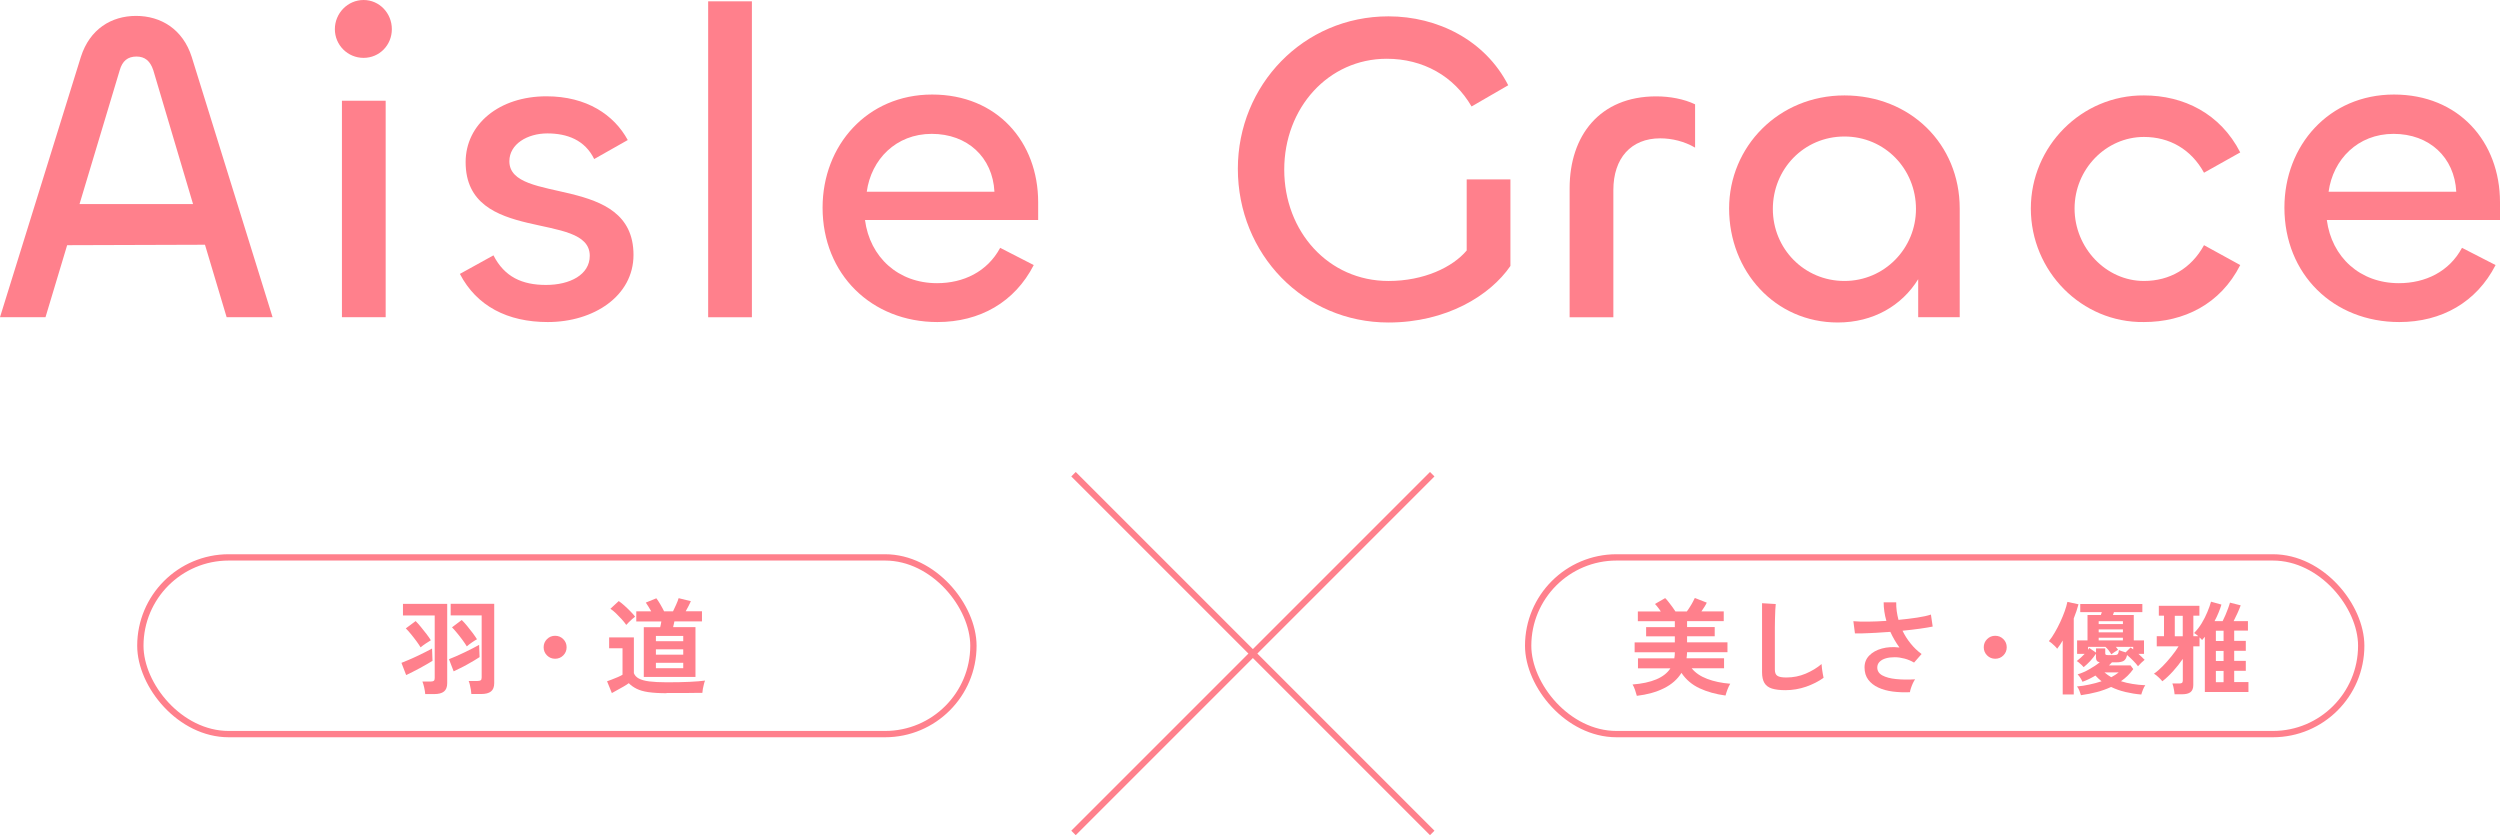 <?xml version="1.0" encoding="UTF-8"?>
<svg id="_レイヤー_2" data-name="レイヤー 2" xmlns="http://www.w3.org/2000/svg" viewBox="0 0 396.13 132.33">
  <defs>
    <style>
      .cls-1 {
        fill: none;
        stroke: #ff808c;
        stroke-miterlimit: 10;
      }

      .cls-2 {
        fill: #ff808c;
        stroke-width: 0px;
      }
    </style>
  </defs>
  <g id="_レイヤー_1-2" data-name="レイヤー 1">
    <g>
      <g>
        <path class="cls-2" d="m12.81,9.03c1.4-4.41,4.83-6.51,8.75-6.51s7.42,2.1,8.82,6.51l12.81,41.23h-7.28l-3.43-11.48-21.84.07-3.43,11.41H0L12.81,9.03Zm-.21,23.31h17.99l-6.3-21.21c-.49-1.47-1.33-2.17-2.66-2.17-1.4,0-2.24.7-2.66,2.17l-6.37,21.21Z"/>
        <path class="cls-2" d="m53.06,4.62c0-2.52,2.03-4.62,4.55-4.62s4.48,2.1,4.48,4.62-1.96,4.55-4.48,4.55-4.55-2.03-4.55-4.55Zm8.05,11.34v34.3h-6.93V15.96h6.93Z"/>
        <path class="cls-2" d="m72.87,43.4l5.32-2.94c1.75,3.43,4.55,4.69,8.33,4.69s6.93-1.61,6.93-4.62c0-7.21-19.67-1.75-19.67-14.84,0-6.02,5.32-10.43,12.81-10.43,6.37,0,10.71,2.94,12.88,6.93l-5.32,3.01c-1.47-3.01-4.27-4.06-7.42-4.06s-6.02,1.68-6.02,4.41c0,7,19.67,1.89,19.67,14.84,0,6.51-6.3,10.64-13.58,10.64-6.37,0-11.27-2.52-13.93-7.63Z"/>
        <path class="cls-2" d="m119.14.21v50.06h-6.93V.21h6.93Z"/>
        <path class="cls-2" d="m130.34,32.9c0-9.87,7.07-17.92,17.36-17.92s16.8,7.49,16.8,17.08v2.8h-27.44c.77,5.88,5.25,10.01,11.41,10.01,4.2,0,7.98-1.82,10.01-5.6l5.32,2.73c-3.01,5.88-8.54,9.03-15.26,9.03-10.43,0-18.2-7.56-18.2-18.13Zm27.23-2.52c-.28-5.46-4.27-9.17-9.94-9.17s-9.59,4.06-10.29,9.17h20.23Z"/>
        <path class="cls-2" d="m196.14,26.74c0-13.23,10.36-24.15,23.87-24.15,7.77,0,15.33,3.78,18.97,10.92l-5.81,3.36c-2.8-4.83-7.7-7.56-13.44-7.56-9.24,0-16.24,7.77-16.24,17.57s7,17.64,16.52,17.64c5.6,0,10.15-2.17,12.39-4.83v-11.27h6.93v13.72c-3.22,4.69-10.15,8.96-19.32,8.96-13.44,0-23.87-10.85-23.87-24.36Z"/>
        <path class="cls-2" d="m248.71,50.27v-20.44c0-8.33,4.76-14.56,13.72-14.56,2.17,0,4.41.42,6.16,1.26v6.86c-1.68-.98-3.64-1.47-5.53-1.47-4.62,0-7.42,3.15-7.42,8.19v20.16h-6.93Z"/>
        <path class="cls-2" d="m273.98,33.04c0-9.8,7.84-17.92,18.27-17.92s18.27,7.7,18.27,17.92v17.22h-6.58v-6.02c-2.59,4.2-7.14,6.86-12.74,6.86-9.94,0-17.22-8.12-17.22-18.06Zm29.61.07c0-6.3-4.9-11.48-11.34-11.48s-11.34,5.18-11.34,11.48,4.97,11.41,11.34,11.41,11.34-5.18,11.34-11.41Z"/>
        <path class="cls-2" d="m321.79,33.04c0-9.87,8.05-17.99,17.92-17.92,6.3,0,12.11,2.87,15.26,9.03l-5.74,3.22c-2.03-3.71-5.46-5.67-9.52-5.67-6.02,0-10.99,5.11-10.99,11.34s4.97,11.48,10.99,11.48c4.06,0,7.49-1.96,9.52-5.67l5.74,3.15c-3.15,6.23-8.96,9.03-15.26,9.03-9.87.14-17.92-8.05-17.92-17.99Z"/>
        <path class="cls-2" d="m361.97,32.9c0-9.87,7.07-17.92,17.36-17.92s16.8,7.49,16.8,17.08v2.8h-27.44c.77,5.88,5.25,10.01,11.41,10.01,4.2,0,7.98-1.82,10.01-5.6l5.32,2.73c-3.01,5.88-8.54,9.03-15.26,9.03-10.43,0-18.2-7.56-18.2-18.13Zm27.23-2.52c-.28-5.46-4.27-9.17-9.94-9.17s-9.59,4.06-10.29,9.17h20.23Z"/>
      </g>
      <rect class="cls-1" x="22.24" y="88.32" width="132" height="28" rx="14" ry="14"/>
      <g>
        <path class="cls-2" d="m64.35,106.95l-.74-1.92c.31-.12.68-.28,1.12-.46s.89-.39,1.36-.61c.47-.22.91-.44,1.33-.65.42-.21.77-.4,1.04-.55l.07,1.95c-.23.14-.52.32-.87.52-.35.2-.72.41-1.12.63-.4.22-.79.42-1.17.61-.38.19-.71.36-1,.49Zm3.03,3.04c-.02-.31-.08-.66-.17-1.07-.09-.4-.18-.71-.28-.93h1.32c.22,0,.38-.04.48-.11.1-.07.15-.22.15-.44v-9.92h-5.03v-1.84h7.01v12.57c0,.61-.17,1.05-.51,1.32-.34.28-.87.41-1.57.41h-1.41Zm-.73-7.41c-.15-.26-.38-.59-.66-.98-.29-.39-.58-.77-.89-1.14-.3-.37-.57-.67-.8-.89l1.56-1.16c.25.25.53.56.83.93s.6.74.89,1.12c.29.38.52.71.69.99-.21.12-.48.29-.8.51-.33.22-.6.42-.82.61Zm5.23,3.79l-.74-1.92c.31-.12.68-.28,1.11-.46s.87-.39,1.33-.61.89-.44,1.31-.65c.41-.21.76-.39,1.03-.55l.07,1.94c-.23.15-.52.33-.86.54-.34.2-.71.41-1.1.63-.39.22-.77.42-1.15.6-.38.19-.71.35-.99.48Zm2.81,3.62c-.01-.21-.04-.45-.08-.71-.04-.26-.1-.52-.16-.78-.06-.25-.12-.45-.19-.6h1.41c.23,0,.4-.04.5-.11s.15-.22.15-.44v-9.84h-4.91v-1.84h6.9v12.57c0,.61-.17,1.05-.51,1.32-.34.28-.87.41-1.59.41h-1.51Zm-.73-7.58c-.15-.26-.38-.59-.66-.98-.29-.39-.58-.77-.89-1.14-.31-.38-.57-.67-.79-.89l1.54-1.16c.26.25.55.56.85.93s.6.74.88,1.12c.28.38.51.71.69,1-.21.11-.48.28-.8.5-.33.23-.59.43-.8.62Z"/>
        <path class="cls-2" d="m87.96,104.38c-.51,0-.94-.18-1.29-.53-.35-.35-.53-.78-.53-1.29s.18-.94.53-1.29c.35-.35.78-.53,1.29-.53s.94.18,1.29.53c.35.35.53.78.53,1.29s-.18.94-.53,1.29-.78.53-1.29.53Z"/>
        <path class="cls-2" d="m105.62,109.84c-1.17,0-2.13-.06-2.89-.17s-1.37-.29-1.85-.53c-.48-.24-.9-.53-1.25-.89-.2.15-.47.33-.8.52-.34.19-.68.38-1.02.57-.34.19-.63.35-.86.48l-.76-1.87c.19-.07.44-.16.76-.28s.64-.25.96-.39c.32-.14.56-.26.73-.37v-4.19h-2.12v-1.72h3.92v5.66c.13.35.39.64.78.85.39.21.94.37,1.65.46.72.09,1.63.14,2.75.14,1.41,0,2.62-.02,3.64-.07s1.84-.11,2.46-.2c-.06.12-.12.31-.18.55-.07.25-.12.5-.17.76-.04.26-.07.47-.08.64-.31,0-.71,0-1.21,0-.5,0-1.02.01-1.58.02-.56,0-1.09,0-1.6,0h-1.29Zm-6.39-10.82c-.19-.28-.42-.57-.71-.89s-.59-.63-.9-.93c-.31-.3-.61-.55-.9-.74l1.32-1.22c.26.18.56.41.89.71.33.3.65.6.96.92.31.31.56.59.74.84-.11.08-.26.2-.45.37s-.37.34-.55.52-.31.32-.41.43Zm2.78,8.25v-7.89h2.6c.03-.14.07-.29.1-.45.03-.16.06-.31.08-.46h-3.97v-1.6h2.37c-.14-.25-.29-.51-.45-.76-.15-.25-.29-.46-.41-.63l1.67-.68c.19.24.4.57.64.98.24.41.43.77.59,1.09h1.41c.15-.31.32-.66.5-1.07.18-.4.31-.74.39-1.02l1.94.48c-.09.21-.21.46-.36.75-.15.29-.3.58-.46.85h2.58v1.6h-4.37c-.03.14-.07.3-.1.46s-.07.31-.1.45h3.54v7.89h-8.19Zm1.92-5.67h4.33v-.83h-4.33v.83Zm0,2.13h4.33v-.84h-4.33v.84Zm0,2.15h4.33v-.86h-4.33v.86Z"/>
      </g>
      <rect class="cls-1" x="242.14" y="88.32" width="132" height="28" rx="14" ry="14"/>
      <g>
        <path class="cls-2" d="m259.36,110.26c-.07-.25-.16-.56-.28-.92-.12-.36-.25-.65-.4-.88,1.51-.12,2.76-.39,3.76-.81,1-.42,1.75-1,2.24-1.75h-5.14v-1.59h5.76c.02-.15.04-.31.06-.47.02-.16.02-.32.02-.49h-6.37v-1.56h6.37v-.96h-4.55v-1.46h4.55v-.94h-5.86v-1.54h3.64c-.15-.23-.31-.46-.48-.67-.17-.22-.31-.39-.45-.52l1.62-.93c.14.13.32.33.52.59.2.26.41.53.61.8.2.28.37.52.5.73h1.8c.17-.22.33-.47.5-.74.17-.27.33-.53.46-.79.14-.25.24-.46.31-.61l1.89.74c-.08.18-.19.39-.35.64-.16.25-.32.5-.5.75h3.54v1.54h-5.81v.94h4.38v1.46h-4.38v.96h6.4v1.56h-6.4c-.01.17-.02.33-.03.49-.01.16-.03.32-.05.47h5.94v1.59h-5.13c.58.72,1.4,1.28,2.46,1.68,1.05.4,2.27.66,3.65.77-.15.24-.3.55-.44.92-.14.37-.24.69-.31.95-1.54-.21-2.91-.59-4.11-1.15-1.2-.56-2.15-1.37-2.87-2.44-.63,1.01-1.55,1.83-2.76,2.43-1.21.61-2.66,1.01-4.33,1.21Z"/>
        <path class="cls-2" d="m282.9,109.36c-.88,0-1.6-.09-2.14-.26s-.94-.47-1.19-.89-.37-.99-.37-1.7v-10.93l2.17.13c-.02.19-.04.5-.07.94-.02.44-.04.92-.05,1.42-.01.41-.02.85-.02,1.34,0,.49,0,1.02,0,1.6v5.09c0,.49.13.82.41.99.27.18.74.26,1.41.26,1.08,0,2.1-.2,3.07-.61.96-.41,1.8-.92,2.51-1.52.01.21.04.46.07.75.04.29.08.57.13.83.05.26.09.46.12.6-.79.57-1.72,1.04-2.77,1.41-1.05.36-2.14.55-3.27.55Z"/>
        <path class="cls-2" d="m302.63,109.68c-.94.04-1.84.01-2.7-.1-.86-.11-1.63-.32-2.3-.63s-1.21-.73-1.6-1.25c-.39-.52-.59-1.17-.59-1.94s.25-1.38.75-1.89c.5-.51,1.16-.88,2-1.11.84-.23,1.76-.28,2.78-.16-.28-.39-.54-.79-.78-1.2-.24-.41-.46-.84-.66-1.28-1.06.08-2.08.14-3.08.19-.99.05-1.84.07-2.53.06l-.25-1.94c.61.06,1.38.08,2.31.07.93-.01,1.9-.05,2.92-.12-.29-1.01-.43-2-.43-2.94h1.99c-.01.46.02.93.08,1.4.07.47.16.93.28,1.38,1.06-.1,2.05-.22,2.97-.36s1.65-.3,2.17-.48l.28,1.9c-.52.11-1.2.22-2.04.34s-1.76.22-2.74.32c.34.71.76,1.38,1.27,2.01.5.63,1.08,1.19,1.75,1.68l-1.19,1.36c-.47-.28-.98-.49-1.5-.63-.53-.14-1.05-.22-1.56-.22-.51,0-.98.05-1.4.17-.42.12-.75.3-1,.55s-.37.55-.37.91c0,.54.27.96.8,1.25.54.29,1.26.49,2.17.58.91.09,1.92.11,3.02.04-.12.17-.24.38-.36.64-.12.26-.21.52-.3.77-.08.25-.14.47-.16.65Z"/>
        <path class="cls-2" d="m316.15,104.38c-.51,0-.94-.18-1.29-.53-.35-.35-.53-.78-.53-1.29s.18-.94.53-1.29c.35-.35.78-.53,1.29-.53s.94.18,1.29.53c.35.35.53.78.53,1.29s-.18.94-.53,1.29c-.35.35-.78.53-1.29.53Z"/>
        <path class="cls-2" d="m326.84,110.05v-8.56c-.14.23-.28.46-.43.69-.15.22-.3.43-.45.62-.07-.12-.19-.25-.35-.41-.16-.15-.33-.31-.5-.46-.18-.15-.33-.26-.46-.34.32-.38.63-.84.94-1.38.31-.53.6-1.09.87-1.67.27-.58.5-1.15.7-1.7s.33-1.05.42-1.47l1.76.38c-.18.69-.43,1.44-.75,2.24v12.05h-1.74Zm2.9.13c-.06-.22-.15-.48-.26-.75-.11-.28-.24-.5-.38-.66.63-.05,1.28-.15,1.96-.3.68-.14,1.33-.32,1.94-.52-.33-.26-.66-.56-.98-.91-.33.2-.67.39-1.02.56-.35.17-.69.31-1.03.43-.06-.16-.17-.36-.32-.6-.15-.24-.3-.43-.45-.58.57-.16,1.17-.42,1.81-.78.64-.36,1.21-.73,1.7-1.13-.21-.04-.37-.12-.46-.24-.09-.12-.14-.29-.14-.51v-.61c-.25.38-.55.77-.9,1.15-.36.38-.71.71-1.05.98-.06-.08-.17-.19-.31-.33-.14-.13-.29-.26-.43-.38-.14-.12-.26-.21-.36-.25.2-.15.41-.33.63-.53s.43-.41.63-.61h-1.2v-2.14h1.65v-4.02h2.11c.02-.07.05-.15.08-.23.03-.08.06-.16.08-.23h-3.42v-1.28h9.84v1.28h-4.5l-.16.46h3.3v4.02h1.62v2.14h-.88c.18.16.35.32.52.48.17.16.32.31.46.46-.14.11-.32.27-.54.48-.22.21-.39.4-.51.54-.19-.27-.45-.56-.77-.89s-.64-.62-.96-.89c-.11.48-.29.79-.56.94-.27.15-.65.22-1.14.22h-.7c-.07.07-.15.15-.22.23-.08.08-.15.16-.24.25h3.41l.43.59c-.53.75-1.18,1.39-1.95,1.92.56.18,1.17.33,1.82.43.65.11,1.33.18,2.04.21-.14.17-.27.41-.38.71-.12.3-.2.56-.26.76-.86-.07-1.7-.21-2.51-.4s-1.57-.46-2.27-.8c-.69.32-1.44.59-2.23.8-.79.21-1.63.38-2.52.5Zm4.26-6.37h.94c.29,0,.49-.05.59-.14.11-.1.18-.31.22-.66.12.05.28.11.49.18s.4.12.57.18l.78-.77c.08.04.14.09.21.14.06.05.13.11.21.16v-.4h-2.75c.06.07.13.15.19.23s.12.16.16.23c-.15.09-.33.2-.55.35-.22.15-.39.27-.52.37-.11-.19-.24-.4-.41-.62-.17-.22-.34-.41-.52-.56h-2.75v.46c.08-.1.15-.19.19-.29l1.07.74v-.67h1.46v.78c0,.11.03.18.08.22.05.04.17.06.34.06Zm-1.46-4.93h3.84v-.45h-3.84v.45Zm0,1.31h3.84v-.46h-3.84v.46Zm0,1.28h3.84v-.42h-3.84v.42Zm1.98,5.84c.22-.12.44-.24.64-.37.2-.13.39-.26.56-.4h-2.27c.16.14.33.27.51.4.18.13.37.25.56.37Z"/>
        <path class="cls-2" d="m344.57,110.02c-.01-.15-.04-.34-.07-.56s-.08-.44-.13-.66c-.05-.21-.1-.38-.15-.5h1.1c.19,0,.33-.03.42-.1.08-.06.13-.19.13-.38v-3.42c-.46.67-.97,1.32-1.54,1.95s-1.13,1.16-1.7,1.6c-.15-.18-.35-.4-.62-.65-.26-.25-.5-.43-.71-.55.44-.3.9-.7,1.38-1.19s.95-1.02,1.4-1.58c.45-.55.82-1.08,1.12-1.57h-3.46v-1.6h1.15v-3.25h-.82v-1.57h6.43v1.57h-.96v3.25h.78c-.11-.1-.22-.19-.33-.28-.11-.09-.22-.17-.33-.23.45-.45.85-.96,1.2-1.54.35-.58.65-1.17.9-1.78s.45-1.15.58-1.64l1.65.46c-.12.4-.27.82-.45,1.26-.18.45-.39.9-.64,1.36h1.28c.15-.29.3-.61.45-.97s.29-.71.42-1.06.22-.65.29-.9l1.7.43c-.13.36-.3.78-.51,1.24-.21.46-.42.88-.61,1.26h2.27v1.5h-2.18v1.63h1.84v1.57h-1.84v1.6h1.84v1.57h-1.84v1.79h2.26v1.57h-6.91v-8.75c-.07.09-.15.17-.22.26-.07.09-.14.17-.22.26-.04-.06-.1-.13-.17-.2s-.15-.14-.23-.22v1.41h-.99v6.13c0,.52-.15.9-.44,1.13-.29.23-.74.34-1.34.34h-1.22Zm.03-9.2h1.26v-3.25h-1.26v3.25Zm6.51.75h1.22v-1.63h-1.22v1.63Zm0,3.17h1.22v-1.6h-1.22v1.6Zm0,3.36h1.22v-1.79h-1.22v1.79Z"/>
      </g>
      <line class="cls-1" x1="226.94" y1="75.14" x2="170.1" y2="131.98"/>
      <line class="cls-1" x1="170.1" y1="75.14" x2="226.94" y2="131.98"/>
    </g>
  </g>
</svg>